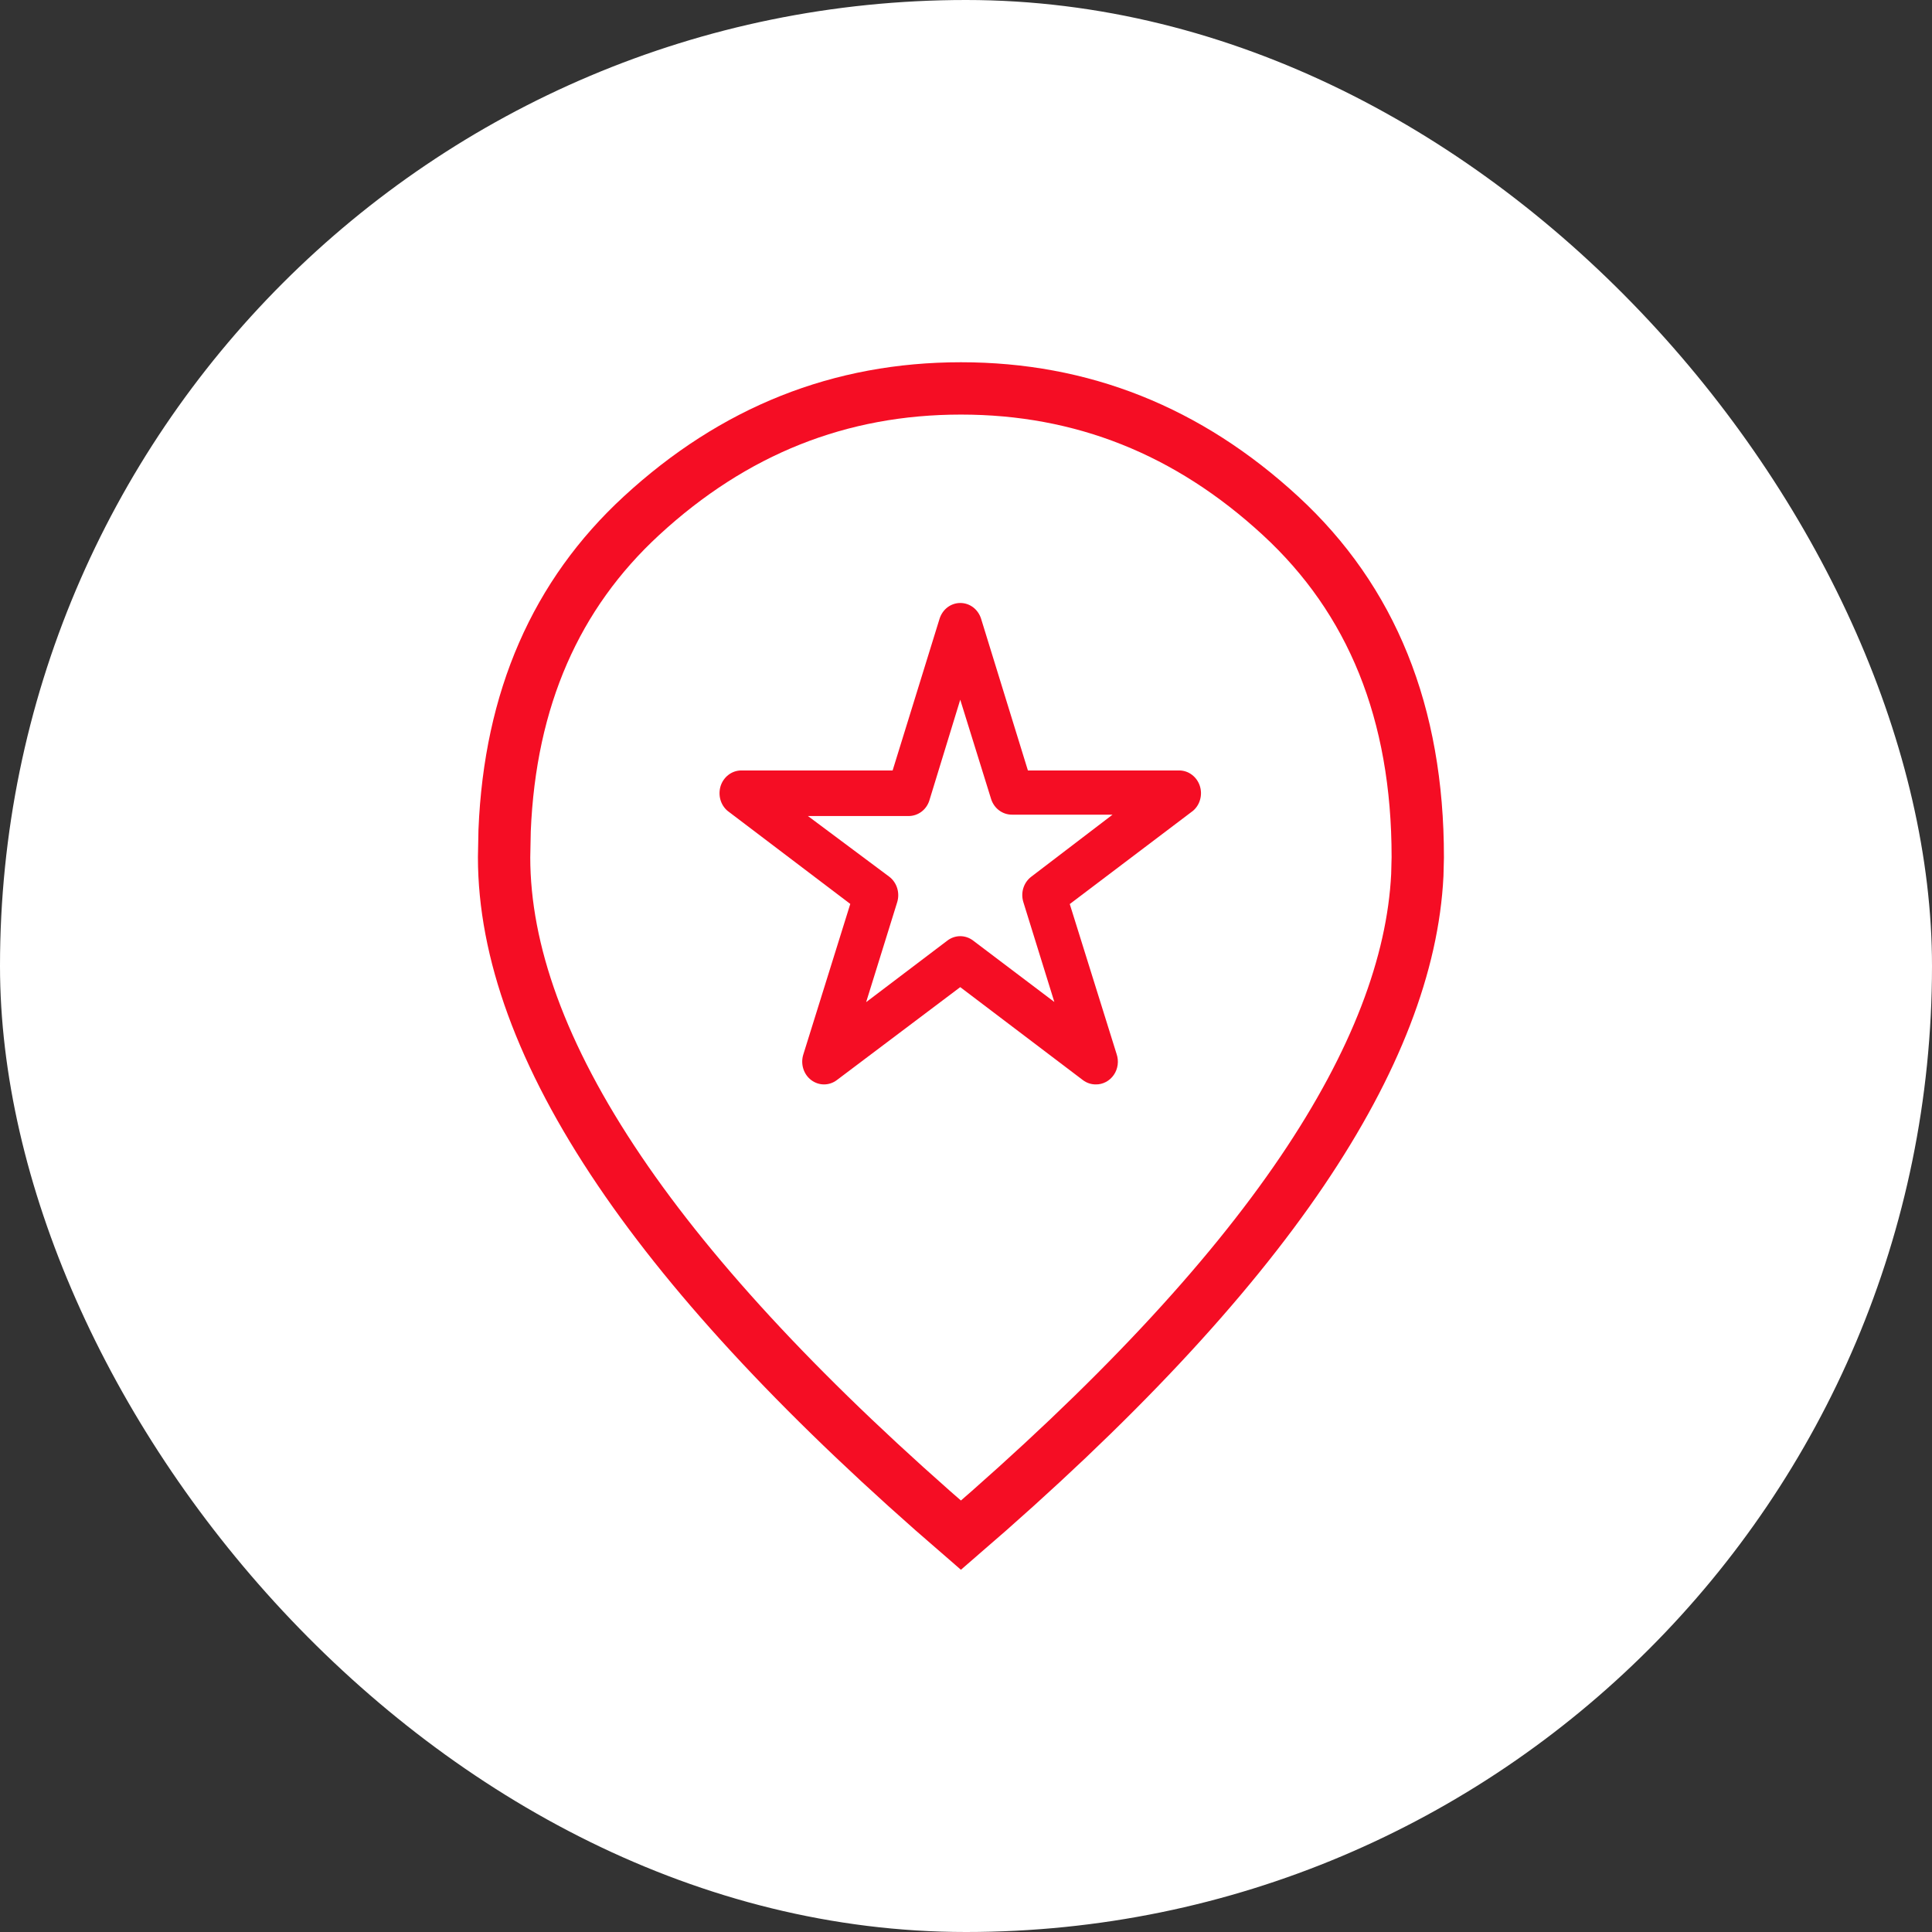 <svg width="48" height="48" viewBox="0 0 48 48" fill="none" xmlns="http://www.w3.org/2000/svg">
<rect x="0" y="0" width="48" height="48" fill="#333333" stroke="none"/>
<rect width="48" height="48" rx="24" fill="white"/>
<path d="M27.225 26.942C27.312 26.944 27.399 26.922 27.476 26.881C27.554 26.84 27.621 26.78 27.672 26.706C27.723 26.632 27.756 26.546 27.768 26.456C27.78 26.366 27.771 26.274 27.742 26.188L26.578 22.461L29.639 20.145C29.725 20.072 29.787 19.974 29.817 19.863C29.848 19.752 29.845 19.634 29.809 19.524C29.773 19.415 29.706 19.32 29.617 19.252C29.528 19.183 29.421 19.145 29.311 19.142H25.538L24.374 15.37C24.338 15.257 24.269 15.158 24.177 15.088C24.084 15.018 23.973 14.981 23.859 14.981C23.745 14.981 23.634 15.018 23.541 15.088C23.449 15.158 23.38 15.257 23.344 15.37L22.177 19.142H18.404C18.293 19.145 18.186 19.183 18.097 19.252C18.008 19.32 17.941 19.415 17.905 19.524C17.87 19.634 17.867 19.752 17.897 19.863C17.927 19.974 17.989 20.072 18.075 20.145L21.125 22.458L19.958 26.199C19.922 26.313 19.922 26.436 19.957 26.55C19.992 26.664 20.061 26.764 20.154 26.834C20.247 26.904 20.358 26.942 20.473 26.942C20.588 26.942 20.7 26.904 20.793 26.833L23.857 24.525L26.907 26.837C27 26.906 27.111 26.943 27.225 26.942ZM24.175 23.367C24.083 23.297 23.971 23.259 23.857 23.259C23.743 23.259 23.632 23.297 23.539 23.367L21.519 24.898L22.289 22.42C22.325 22.306 22.326 22.182 22.291 22.068C22.256 21.953 22.187 21.853 22.094 21.782L20.073 20.274H22.571C22.684 20.275 22.794 20.239 22.887 20.172C22.98 20.104 23.05 20.008 23.087 19.896L23.857 17.384L24.627 19.862C24.665 19.974 24.735 20.07 24.827 20.137C24.92 20.205 25.031 20.241 25.144 20.24H27.641L25.621 21.782C25.528 21.853 25.459 21.952 25.424 22.066C25.389 22.18 25.39 22.302 25.426 22.416L26.195 24.894L24.175 23.367Z" fill="#F50D24"/>
<path d="M23.874 9.65C26.879 9.65 29.517 10.697 31.815 12.815C34.076 14.899 35.226 17.703 35.224 21.3L35.213 21.739C35.104 23.951 34.177 26.399 32.355 29.093C30.482 31.862 27.661 34.878 23.874 38.142C20.088 34.877 17.268 31.861 15.395 29.093C13.451 26.22 12.525 23.627 12.524 21.3L12.537 20.635C12.672 17.355 13.816 14.769 15.935 12.815C18.232 10.697 20.869 9.65 23.874 9.65Z" stroke="#F50D24" stroke-width="1.3"/>
</svg>
